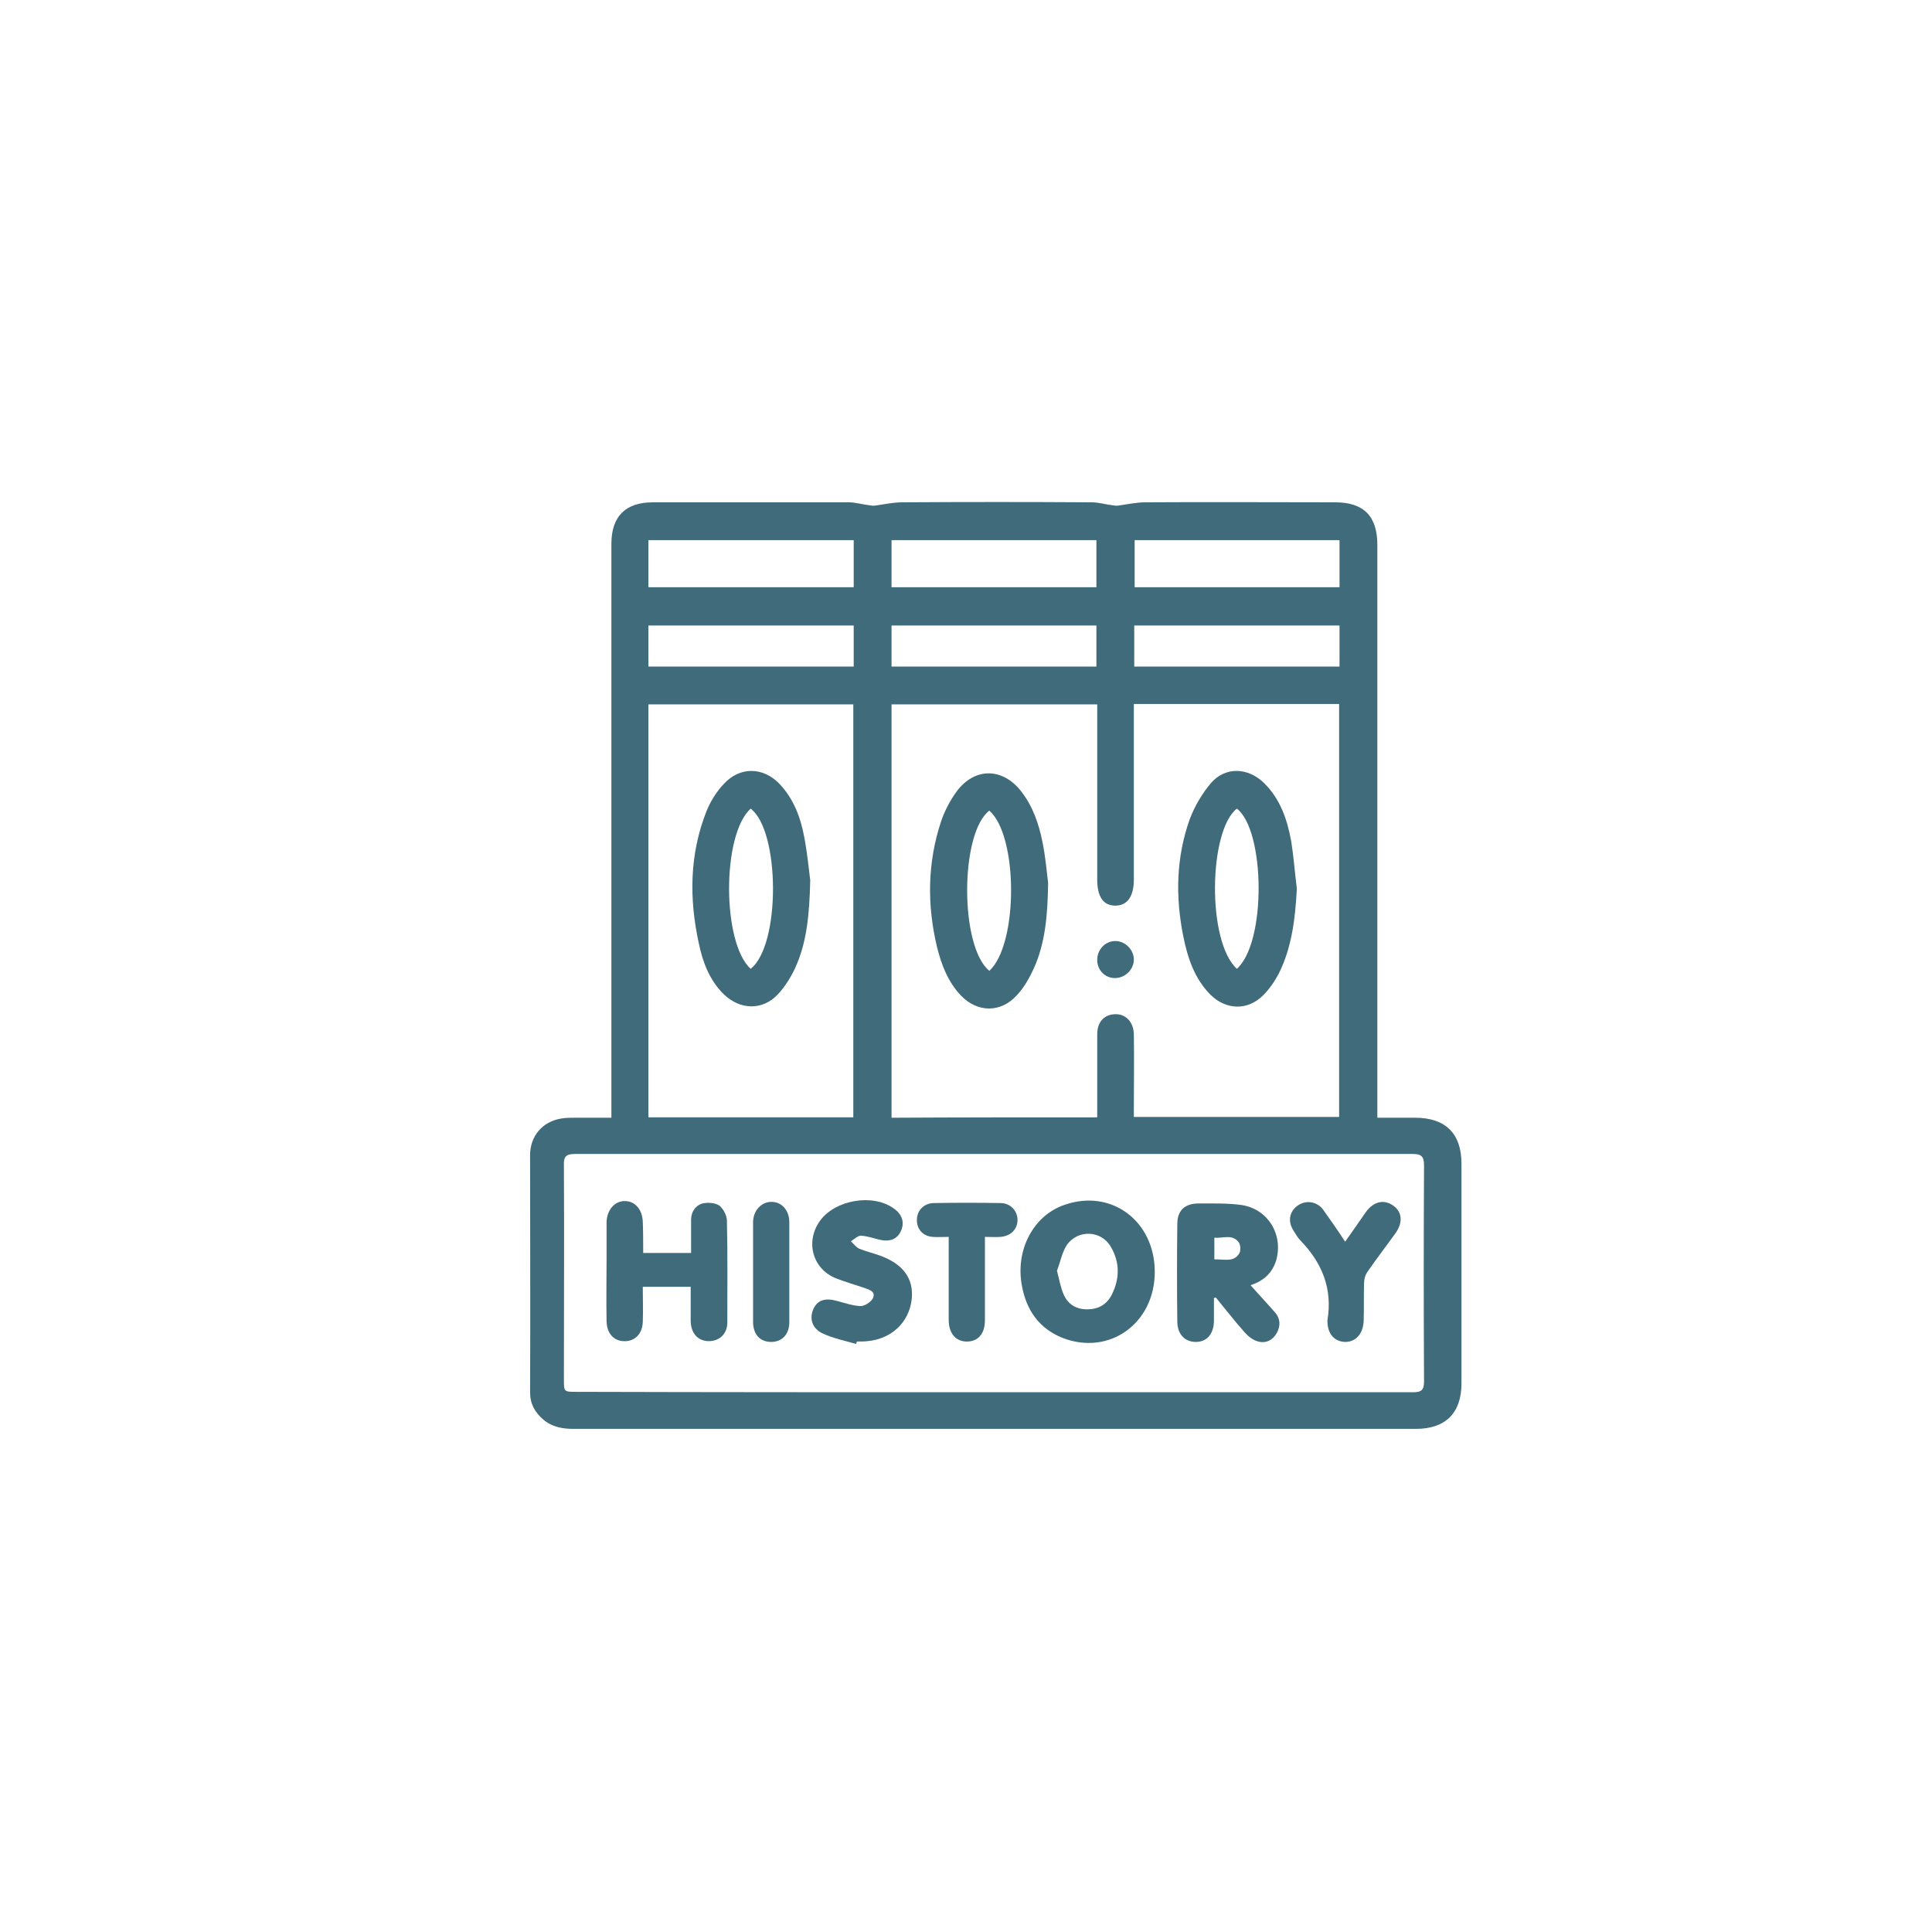 <?xml version="1.0" encoding="utf-8"?>
<!-- Generator: Adobe Illustrator 24.0.1, SVG Export Plug-In . SVG Version: 6.00 Build 0)  -->
<svg version="1.1" id="Layer_1" xmlns="http://www.w3.org/2000/svg" xmlns:xlink="http://www.w3.org/1999/xlink" x="0px" y="0px"
	 viewBox="0 0 48 48" style="enable-background:new 0 0 48 48;" xml:space="preserve">
<style type="text/css">
	.st0{fill:#406B7A;}
</style>
<path class="st0" d="M15.19,27.77c0-0.13,0-0.23,0-0.33c0-4.64,0-9.28,0-13.93c0-0.68,0.35-1.03,1.03-1.03c1.62,0,3.25,0,4.87,0
	c0.16,0,0.32,0.05,0.49,0.07c0.06,0.01,0.12,0.02,0.17,0.01c0.22-0.03,0.44-0.08,0.67-0.08c1.57-0.01,3.14-0.01,4.71,0
	c0.16,0,0.32,0.05,0.49,0.07c0.06,0.01,0.12,0.02,0.17,0.01c0.22-0.03,0.44-0.08,0.67-0.08c1.57-0.01,3.14,0,4.71,0
	c0.71,0,1.05,0.34,1.05,1.06c0,4.64,0,9.28,0,13.93c0,0.09,0,0.18,0,0.3c0.32,0,0.63,0,0.94,0c0.75,0,1.15,0.39,1.15,1.14
	c0,1.82,0,3.64,0,5.46c0,0.74-0.4,1.13-1.13,1.13c-6.98,0-13.96,0-20.94,0c-0.27,0-0.53-0.05-0.74-0.23
	c-0.21-0.18-0.33-0.39-0.33-0.68c0.01-1.96,0-3.93,0-5.89c0-0.47,0.3-0.83,0.77-0.91c0.11-0.02,0.22-0.02,0.34-0.02
	C14.56,27.77,14.86,27.77,15.19,27.77z M24.67,34.59c3.48,0,6.96,0,10.44,0c0.2,0,0.27-0.05,0.27-0.27c-0.01-1.79-0.01-3.58,0-5.37
	c0-0.22-0.07-0.28-0.28-0.28c-6.94,0-13.87,0-20.81,0c-0.21,0-0.29,0.05-0.28,0.28c0.01,1.77,0,3.55,0,5.32c0,0.31,0,0.31,0.31,0.31
	C17.77,34.59,21.22,34.59,24.67,34.59z M27.26,27.76c0-0.11,0-0.19,0-0.27c0-0.6,0-1.19,0-1.79c0-0.3,0.16-0.48,0.41-0.5
	c0.28-0.03,0.5,0.18,0.5,0.51c0.01,0.6,0,1.21,0,1.81c0,0.08,0,0.16,0,0.23c1.72,0,3.41,0,5.1,0c0-3.43,0-6.84,0-10.26
	c-1.7,0-3.39,0-5.1,0c0,0.1,0,0.19,0,0.28c0,1.36,0,2.72,0,4.08c0,0.42-0.16,0.65-0.46,0.65c-0.3,0-0.45-0.22-0.45-0.65
	c0-1.36,0-2.72,0-4.08c0-0.09,0-0.18,0-0.27c-1.72,0-3.41,0-5.11,0c0,3.43,0,6.84,0,10.27C23.85,27.76,25.54,27.76,27.26,27.76z
	 M16.11,17.5c0,3.43,0,6.84,0,10.26c1.71,0,3.4,0,5.09,0c0-3.43,0-6.84,0-10.26C19.49,17.5,17.81,17.5,16.11,17.5z M22.15,14.59
	c1.71,0,3.4,0,5.09,0c0-0.4,0-0.78,0-1.17c-1.7,0-3.39,0-5.09,0C22.15,13.8,22.15,14.19,22.15,14.59z M16.11,14.59
	c1.71,0,3.4,0,5.1,0c0-0.4,0-0.78,0-1.17c-1.71,0-3.4,0-5.1,0C16.11,13.81,16.11,14.19,16.11,14.59z M28.19,14.59
	c1.71,0,3.4,0,5.09,0c0-0.4,0-0.78,0-1.17c-1.71,0-3.4,0-5.09,0C28.19,13.82,28.19,14.2,28.19,14.59z M27.24,15.54
	c-1.71,0-3.4,0-5.09,0c0,0.35,0,0.69,0,1.02c1.71,0,3.39,0,5.09,0C27.24,16.21,27.24,15.88,27.24,15.54z M21.21,15.54
	c-1.71,0-3.4,0-5.1,0c0,0.35,0,0.68,0,1.02c1.71,0,3.4,0,5.1,0C21.21,16.21,21.21,15.88,21.21,15.54z M28.18,16.56
	c1.71,0,3.4,0,5.1,0c0-0.35,0-0.68,0-1.02c-1.71,0-3.4,0-5.1,0C28.18,15.89,28.18,16.21,28.18,16.56z"/>
<path class="st0" d="M28.69,31.6c0,1.28-1.13,2.09-2.29,1.64c-0.58-0.23-0.9-0.69-1.01-1.29c-0.17-0.89,0.28-1.74,1.04-2.01
	C27.6,29.52,28.69,30.33,28.69,31.6z M26.26,31.57c0.06,0.23,0.09,0.42,0.17,0.6c0.11,0.24,0.31,0.36,0.58,0.36
	c0.27,0,0.47-0.11,0.6-0.34c0.21-0.4,0.22-0.82-0.01-1.21c-0.24-0.42-0.83-0.44-1.1-0.04C26.38,31.13,26.34,31.37,26.26,31.57z"/>
<path class="st0" d="M15.98,31.13c0.4,0,0.78,0,1.19,0c0-0.28,0-0.56,0-0.83c0-0.19,0.11-0.35,0.28-0.4
	c0.13-0.03,0.31-0.02,0.42,0.05c0.1,0.08,0.19,0.25,0.19,0.38c0.02,0.84,0.01,1.69,0.01,2.53c0,0.29-0.21,0.47-0.48,0.46
	c-0.25-0.01-0.42-0.19-0.43-0.49c0-0.28,0-0.56,0-0.86c-0.39,0-0.77,0-1.19,0c0,0.28,0.01,0.58,0,0.87
	c-0.01,0.28-0.17,0.46-0.41,0.48c-0.29,0.02-0.48-0.17-0.49-0.49c-0.01-0.52,0-1.04,0-1.56c0-0.3,0-0.6,0-0.91
	c0.01-0.3,0.2-0.52,0.45-0.52c0.26,0,0.44,0.21,0.45,0.52C15.98,30.62,15.98,30.87,15.98,31.13z"/>
<path class="st0" d="M30.16,32.25c0,0.19,0,0.39,0,0.58c-0.01,0.32-0.18,0.51-0.45,0.51c-0.27,0-0.46-0.19-0.46-0.51
	c-0.01-0.81-0.01-1.61,0-2.42c0-0.34,0.19-0.51,0.53-0.51c0.36,0,0.73-0.01,1.08,0.04c0.65,0.11,1.02,0.73,0.85,1.36
	c-0.09,0.31-0.3,0.52-0.64,0.63c0.21,0.24,0.41,0.45,0.61,0.68c0.13,0.15,0.14,0.33,0.04,0.51c-0.1,0.18-0.27,0.26-0.46,0.21
	c-0.12-0.03-0.24-0.12-0.33-0.22c-0.25-0.28-0.48-0.58-0.72-0.87C30.19,32.24,30.18,32.24,30.16,32.25z M30.17,31.29
	c0.24-0.01,0.48,0.08,0.62-0.15c0.04-0.07,0.03-0.21-0.01-0.27c-0.16-0.22-0.39-0.1-0.61-0.12C30.17,30.94,30.17,31.1,30.17,31.29z"
	/>
<path class="st0" d="M21.27,33.39c-0.28-0.08-0.57-0.14-0.83-0.26c-0.26-0.12-0.34-0.37-0.23-0.61c0.1-0.22,0.29-0.28,0.58-0.2
	c0.19,0.05,0.39,0.12,0.59,0.13c0.1,0,0.26-0.1,0.31-0.2c0.07-0.16-0.09-0.21-0.21-0.25c-0.23-0.08-0.48-0.15-0.71-0.24
	c-0.59-0.24-0.77-0.92-0.39-1.44c0.38-0.51,1.3-0.67,1.82-0.3c0.22,0.15,0.28,0.36,0.18,0.57c-0.09,0.2-0.28,0.27-0.53,0.21
	c-0.15-0.04-0.31-0.09-0.46-0.1c-0.08,0-0.17,0.09-0.25,0.14c0.07,0.06,0.12,0.14,0.2,0.18c0.17,0.07,0.34,0.11,0.51,0.17
	c0.59,0.21,0.86,0.58,0.8,1.1c-0.07,0.57-0.5,0.97-1.09,1.03c-0.09,0.01-0.18,0.01-0.27,0.01C21.28,33.36,21.27,33.38,21.27,33.39z"
	/>
<path class="st0" d="M33.42,30.85c0.18-0.25,0.34-0.49,0.51-0.73c0.19-0.27,0.45-0.33,0.68-0.17c0.23,0.16,0.25,0.42,0.06,0.69
	c-0.23,0.32-0.47,0.63-0.69,0.95c-0.06,0.08-0.09,0.19-0.09,0.29c-0.01,0.31,0,0.62-0.01,0.93c-0.01,0.32-0.19,0.53-0.46,0.53
	c-0.27-0.01-0.44-0.2-0.44-0.52c0-0.01,0-0.02,0-0.02c0.13-0.78-0.13-1.42-0.67-1.98c-0.07-0.07-0.12-0.16-0.17-0.24
	c-0.15-0.23-0.11-0.47,0.09-0.62c0.2-0.15,0.48-0.12,0.64,0.09C33.05,30.3,33.23,30.56,33.42,30.85z"/>
<path class="st0" d="M23.57,30.73c-0.16,0-0.28,0.01-0.4,0c-0.25-0.02-0.4-0.2-0.39-0.44c0.01-0.22,0.17-0.39,0.41-0.4
	c0.56-0.01,1.12-0.01,1.67,0c0.24,0,0.42,0.19,0.42,0.42c0,0.23-0.17,0.4-0.42,0.42c-0.12,0.01-0.24,0-0.39,0c0,0.1,0,0.18,0,0.26
	c0,0.6,0,1.21,0,1.81c0,0.33-0.16,0.52-0.43,0.53c-0.29,0.01-0.47-0.2-0.47-0.54c0-0.6,0-1.19,0-1.79
	C23.57,30.93,23.57,30.84,23.57,30.73z"/>
<path class="st0" d="M18.71,31.59c0-0.41,0-0.81,0-1.22c0-0.29,0.2-0.51,0.46-0.51c0.25,0,0.44,0.21,0.44,0.5c0,0.83,0,1.66,0,2.49
	c0,0.3-0.18,0.49-0.45,0.49c-0.28,0-0.45-0.19-0.45-0.5C18.71,32.42,18.71,32,18.71,31.59z"/>
<path class="st0" d="M26.04,21.93c-0.01,0.85-0.08,1.51-0.35,2.12c-0.11,0.24-0.25,0.49-0.43,0.68c-0.4,0.44-0.98,0.43-1.39,0
	c-0.32-0.34-0.48-0.76-0.59-1.2c-0.25-1.05-0.24-2.09,0.1-3.12c0.09-0.27,0.23-0.53,0.39-0.75c0.45-0.6,1.14-0.59,1.6,0
	c0.29,0.37,0.44,0.81,0.53,1.26C25.98,21.31,26.01,21.71,26.04,21.93z M24.58,24.12c0.72-0.66,0.72-3.35,0-3.98
	C23.85,20.69,23.84,23.52,24.58,24.12z"/>
<path class="st0" d="M32.22,22.08c-0.04,0.73-0.12,1.45-0.45,2.11c-0.1,0.19-0.23,0.38-0.38,0.53c-0.38,0.39-0.92,0.38-1.31,0
	c-0.4-0.4-0.57-0.91-0.68-1.45c-0.2-0.99-0.18-1.97,0.16-2.92c0.12-0.32,0.31-0.64,0.53-0.9c0.36-0.41,0.92-0.38,1.31,0
	c0.41,0.4,0.58,0.91,0.68,1.45C32.14,21.28,32.17,21.68,32.22,22.08z M30.73,24.07c0.74-0.66,0.7-3.44,0-3.98
	C30.03,20.63,29.98,23.39,30.73,24.07z"/>
<path class="st0" d="M27.71,23.38c0.25,0,0.46,0.22,0.46,0.46c0,0.25-0.22,0.46-0.47,0.46c-0.25,0-0.44-0.2-0.44-0.45
	C27.26,23.59,27.46,23.38,27.71,23.38z"/>
<path class="st0" d="M20.13,21.87c-0.02,0.88-0.09,1.55-0.37,2.17c-0.11,0.24-0.26,0.48-0.44,0.67c-0.38,0.4-0.93,0.38-1.33,0
	c-0.36-0.35-0.53-0.8-0.63-1.28c-0.24-1.11-0.23-2.2,0.19-3.27c0.1-0.25,0.25-0.49,0.43-0.68c0.4-0.44,0.98-0.43,1.39,0
	c0.35,0.37,0.52,0.83,0.61,1.31C20.06,21.21,20.1,21.64,20.13,21.87z M18.65,20.09c-0.72,0.65-0.71,3.34,0,3.98
	C19.4,23.48,19.38,20.64,18.65,20.09z"/>
</svg>
